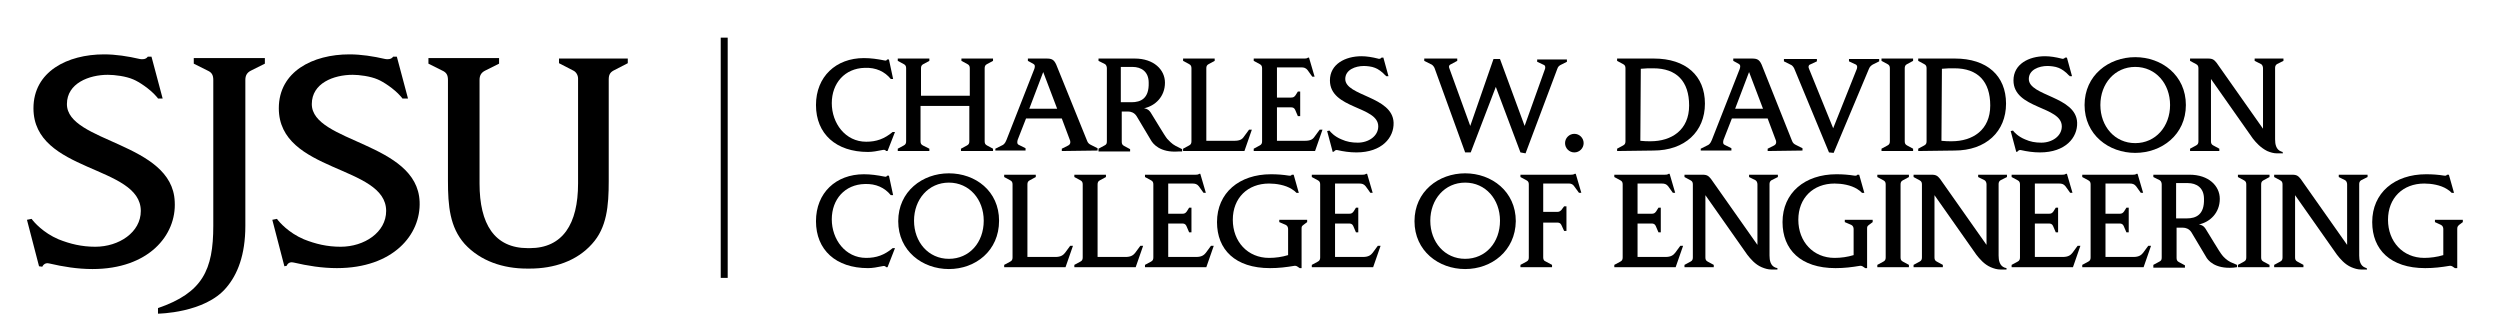 <svg enable-background="new 0 0 538 72.2" viewBox="0 0 538 72.2" xmlns="http://www.w3.org/2000/svg"><path d="m8.4 57.3-2.6-10 1-.2c.5.7 2.5 3 5.8 4.4 2.5 1 5 1.6 7.9 1.6 5.1 0 9.8-3.1 9.8-7.7 0-9.9-23.1-8.2-23.1-22.1 0-7.9 7.3-11.6 15.2-11.6 2.5 0 5.1.4 7.7 1 .5.1 1.3.1 1.7-.5h.8l2.4 9h-1s-.1-.2-.4-.5c-1.4-1.6-3.7-3.1-4.9-3.6-1.6-.7-4-1-5.5-1-4 0-8.8 1.8-8.8 6.3 0 8.3 22.7 8.2 23.2 21 .4 7.2-5.6 14.5-17.7 14.5-3.2 0-6.3-.5-9.3-1.2-1.1-.3-1.5.7-1.5.7z"/><path d="m34 66.3c9.6-3.3 11.9-8.2 11.9-17.7v-31.4c0-1-.3-1.6-1.2-2l-3-1.5v-1.2h15.3v1.2l-3 1.5c-.8.4-1.2 1-1.2 2v31.4c0 6.3-1.7 10.5-4.1 13.3-4.6 5.5-14.7 5.6-14.7 5.6z"/><path d="m61.2 57.3-2.6-10 1-.2c.5.7 2.5 3 5.8 4.4 2.5 1 5 1.6 7.9 1.6 5.1 0 9.8-3.1 9.8-7.7 0-9.9-23.1-8.2-23.1-22.1 0-7.9 7.3-11.6 15.2-11.6 2.5 0 5.1.4 7.7 1 .5.1 1.3.1 1.7-.5h.8l2.4 9h-1.2s-.1-.2-.4-.5c-1.4-1.6-3.7-3.1-4.9-3.6-1.6-.7-4-1-5.4-1-4.1 0-8.8 1.8-8.8 6.3 0 8.3 22.7 8.2 23.2 21 .3 7.1-5.7 14.3-17.8 14.3-3.2 0-6.3-.5-9.3-1.2-1.2-.3-1.5.7-1.5.7z"/><path d="m113.4 57.8c-5.1 0-10-1.6-13.4-5.3-3.2-3.6-3.6-8.2-3.6-13.6v-21.7c0-1-.3-1.6-1.2-2l-3-1.5v-1.2h15.2v1.2l-3 1.5c-.8.4-1.2 1-1.2 2v22.3c0 8.7 3.2 13.9 10.4 13.9h.4c7.1 0 10.4-5.2 10.4-13.9v-22.6c0-.7-.4-1.4-1-1.7l-3.1-1.6v-1h14.8v1l-3.1 1.6c-.7.4-1 .9-1 1.9v21.9c0 5.3-.4 10-3.6 13.5-3.3 3.7-8.2 5.3-13.4 5.3z"/><path d="m190.7 32.5c-.2-.3-.5-.3-.9-.2-1 .2-2 .4-3 .4-6.9 0-11.2-3.9-11.2-10.1 0-6.1 4.3-10.1 10.3-10.1 1.5 0 2.9.2 4.4.5.4.1.5 0 .6-.2h.4l.9 4.2h-.5c-1.3-1.6-3.2-2.5-5.6-2.4-4.3.1-7.1 3.3-7.1 7.6s2.9 8.3 7.4 8.3c2.2 0 3.9-.6 5.7-2.1h.5l-1.6 4.1z"/><path d="m206.8 32.5v-.5l1.3-.7c.4-.2.5-.5.5-.9v-7.6h-10.5v7.6c0 .4.1.7.5.9l1.4.7v.5h-6.8v-.5l1.3-.7c.4-.2.5-.5.5-.9v-15.7c0-.4-.1-.7-.5-.9l-1.3-.7v-.5h6.8v.5l-1.3.7c-.4.2-.5.5-.5.9v5.9h10.5v-5.9c0-.4-.1-.7-.5-.9l-1.3-.7v-.5h6.8v.5l-1.3.7c-.4.2-.5.5-.5.9v15.7c0 .4.1.7.5.9l1.3.7v.5z"/><path d="m228.5 32.5v-.5l1.4-.7c.4-.2.5-.6.4-1l-1.8-4.8h-7.7l-1.8 4.6c-.1.4-.2.9.3 1.1l1.4.7v.5h-6.5v-.4l1.4-.7c.3-.1.7-.4 1-1.2l6-15.3c.2-.6.1-.9-.3-1.1l-1.1-.6v-.5h4c1.1 0 1.6.2 2.1 1.3l6.6 16.3c.2.6.5.8.9 1l1.4.7v.5zm-4-17-3 7.9h6z"/><path d="m253.6 32.6c-4 .3-5.5-1.7-5.9-2.4l-3.1-5.2c-.5-.8-1.3-1-1.8-1h-1.4v6.5c0 .4.1.7.5.9l1.3.7v.5h-6.8v-.6l1.3-.7c.4-.2.5-.4.5-.9v-15.7c0-.3-.1-.7-.4-.9l-1.4-.7v-.5h7.8c4.1 0 6.5 2.4 6.5 5.2 0 3-2.1 5-4.5 5.5.6.1 1.1.3 1.6 1.2.6.9 2.8 4.7 3.4 5.4.3.3 1 1.1 1.8 1.5l1.4.7v.5zm-10.1-10.6c2 0 3.8-.8 3.7-4.2 0-2.4-1.6-3.4-3.5-3.4h-2.5v7.6z"/><path d="m254.6 32.5v-.5l1.3-.7c.4-.2.5-.5.5-.9v-15.7c0-.4-.1-.7-.5-.9l-1.3-.7v-.5h6.8v.5l-1.3.7c-.4.2-.5.5-.5.9v15.6h6c1.2 0 1.7-.3 2.1-.9l1.1-1.5h.6l-1.6 4.6z"/><path d="m269.8 32.5v-.5l1.3-.7c.4-.2.5-.5.5-.9v-15.7c0-.4-.1-.7-.5-.9l-1.3-.7v-.5h10.9c.3 0 .5 0 .8-.2h.2l1.2 4.1h-.5l-1-1.4c-.4-.5-.8-.6-1.4-.6h-5.2v6.5h3c.5 0 .7-.1 1-.5l.5-.8h.5v5.3h-.5l-.6-1.4c-.2-.4-.5-.5-.9-.5h-3v7.2h6c1.2 0 1.7-.3 2.1-.9l1.1-1.5h.6l-1.6 4.6z"/><path d="m286.8 32.7-1.2-4.5.5-.1c.2.3 1.1 1.3 2.6 1.9 1.1.5 2.2.7 3.5.7 2.3 0 4.4-1.4 4.4-3.5 0-4.4-10.4-3.7-10.4-9.9 0-3.5 3.3-5.2 6.8-5.2 1.1 0 2.3.2 3.5.5.2.1.6.1.8-.2h.4l1.1 4h-.5s0-.1-.2-.2c-.6-.7-1.6-1.4-2.2-1.6-.7-.3-1.8-.4-2.4-.4-1.8 0-4 .8-4 2.8 0 3.7 10.2 3.7 10.4 9.4.1 3.2-2.5 6.4-8 6.4-1.4 0-2.8-.2-4.1-.5-.5-.1-.7.3-.7.3z"/><path d="m327.2 32.8-5.3-14.1-5.4 14.1h-1.2l-6.6-18.2c-.2-.4-.5-.7-.8-.8l-1.4-.7v-.5h7.1v.5l-1.5.8c-.2.1-.4.4-.2.8l4.5 12.4 5-14.4h1.4l5.3 14.4 4.4-12.3c.1-.4 0-.7-.2-.8l-1.5-.7v-.5h6.4v.5l-1.4.7c-.3.2-.5.3-.7.9l-6.8 18.1z"/><path d="m338.8 32.8c-1.1 0-2-.9-2-2s.9-2 2-2 2 .9 2 2-.9 2-2 2z"/><path d="m348 32.5v-.5l1.3-.7c.4-.2.5-.5.5-.9v-15.7c0-.4-.1-.7-.5-.9l-1.3-.7v-.5h7.9c6.9 0 11 3.7 11 9.7s-4.3 10.1-11.1 10.1zm5-2.2c1 .1 1.4.1 2.2.1 4.5 0 8.3-2.4 8.3-7.7 0-5.2-2.7-8-7.7-8-.9 0-1.8 0-2.7.1z"/><path d="m380.4 32.5v-.5l1.4-.7c.4-.2.5-.6.4-1l-1.8-4.8h-7.7l-1.8 4.6c-.1.4-.2.9.3 1.1l1.4.7v.5h-6.6v-.4l1.4-.7c.3-.1.7-.4 1-1.2l6-15.3c.2-.6.1-.9-.3-1.1l-1.1-.6v-.5h4c1.1 0 1.6.2 2.1 1.3l6.5 16.3c.2.6.5.8.9 1l1.4.7v.5zm-4-17-3 7.9h6z"/><path d="m393.6 32.8-7.5-18.1c-.2-.4-.5-.7-.8-.8l-1.4-.7v-.5h7.1v.5l-1.5.7c-.3.1-.4.5-.2.9l5.2 12.8 5.1-12.8c.1-.4.1-.7-.2-.9l-1.5-.7v-.5h6.5v.5l-1.4.7c-.3.2-.6.4-.8.9l-7.6 18.1z"/><path d="m404.9 32.5v-.5l1.3-.7c.4-.2.5-.5.5-.9v-15.7c0-.4-.1-.7-.5-.9l-1.3-.7v-.5h6.8v.5l-1.3.7c-.4.2-.5.5-.5.9v15.7c0 .4.1.7.5.9l1.3.7v.5z"/><path d="m412.8 32.5v-.5l1.3-.7c.4-.2.5-.5.5-.9v-15.7c0-.4-.1-.7-.5-.9l-1.3-.7v-.5h7.9c6.9 0 11 3.7 11 9.7s-4.3 10.1-11.1 10.1zm5-2.2c1 .1 1.4.1 2.2.1 4.5 0 8.3-2.4 8.3-7.7 0-5.2-2.7-8-7.7-8-.9 0-1.8 0-2.7.1z"/><path d="m433.9 32.7-1.2-4.5.5-.1c.2.3 1.1 1.3 2.6 1.9 1.1.5 2.2.7 3.5.7 2.3 0 4.4-1.4 4.4-3.5 0-4.4-10.4-3.7-10.4-9.9 0-3.5 3.3-5.2 6.8-5.2 1.1 0 2.3.2 3.5.5.2.1.6.1.8-.2h.4l1.1 4h-.5s0-.1-.2-.2c-.6-.7-1.6-1.4-2.2-1.6-.7-.3-1.8-.4-2.4-.4-1.8 0-4 .8-4 2.8 0 3.7 10.2 3.7 10.4 9.4.1 3.2-2.5 6.4-8 6.4-1.4 0-2.8-.2-4.1-.5-.5-.1-.7.3-.7.3z"/><path d="m459.5 32.9c-5.7 0-10.9-3.9-10.9-10.3s5.2-10.3 10.9-10.3 10.9 3.9 10.9 10.3-5.2 10.3-10.9 10.3zm7.5-10.3c0-4.6-3.1-8.2-7.5-8.2s-7.5 3.6-7.5 8.2 3.1 8.2 7.5 8.2 7.5-3.6 7.5-8.2z"/><path d="m491.3 33c-.4 0-1 0-1.3 0-.7 0-1.4-.2-2.1-.5-1.4-.7-2.4-1.8-3.1-2.7l-9-12.8v13.4c0 .4.1.7.5.9l1.3.7v.5h-6.3v-.5l1.3-.7c.4-.2.5-.5.5-.9v-15.7c0-.4-.1-.7-.5-.9l-1.3-.7v-.5h3.9c1 0 1.3.3 1.8.9l10 14.2v-13c0-.3-.1-.7-.4-.9l-1.4-.7v-.5h6.2v.5l-1.4.7c-.3.2-.4.5-.4.8v15.4c0 1 .2 2.2 1.3 2.6l.3.1z"/><path d="m190.7 57.5c-.2-.3-.5-.3-.9-.2-1 .2-2 .4-3 .4-6.9 0-11.2-3.9-11.2-10.1 0-6.1 4.3-10.1 10.3-10.1 1.5 0 2.9.2 4.4.5.4.1.5 0 .6-.2h.4l.9 4.2h-.5c-1.3-1.6-3.2-2.5-5.6-2.4-4.3.1-7.1 3.3-7.1 7.6s2.9 8.3 7.4 8.3c2.2 0 3.9-.6 5.7-2.1h.5l-1.6 4.1z"/><path d="m204.2 57.9c-5.7 0-10.9-3.9-10.9-10.3s5.2-10.3 10.9-10.3 10.8 3.8 10.8 10.2c0 6.5-5.1 10.4-10.8 10.4zm7.5-10.4c0-4.6-3.1-8.2-7.5-8.2s-7.5 3.6-7.5 8.2 3.1 8.2 7.5 8.2 7.5-3.5 7.5-8.2z"/><path d="m216.1 57.5v-.5l1.3-.7c.4-.2.5-.5.5-.9v-15.7c0-.4-.1-.7-.5-.9l-1.3-.7v-.5h6.8v.5l-1.3.7c-.4.2-.5.5-.5.9v15.6h6c1.2 0 1.7-.4 2.1-.9l1.1-1.5h.6l-1.6 4.6z"/><path d="m231.2 57.5v-.5l1.3-.7c.4-.2.5-.5.5-.9v-15.7c0-.4-.1-.7-.5-.9l-1.3-.7v-.5h6.8v.5l-1.3.7c-.4.2-.5.5-.5.9v15.6h6c1.2 0 1.7-.4 2.1-.9l1.1-1.5h.6l-1.6 4.6z"/><path d="m246.4 57.5v-.5l1.3-.7c.4-.2.5-.5.5-.9v-15.7c0-.4-.1-.7-.5-.9l-1.3-.7v-.5h10.9c.3 0 .5 0 .8-.2h.2l1.2 4.1h-.5l-1-1.4c-.4-.5-.8-.6-1.4-.6h-5.2v6.5h3c.5 0 .7-.1 1-.5l.5-.8h.5v5.3h-.5l-.6-1.4c-.2-.4-.5-.5-.9-.5h-3v7.2h6c1.2 0 1.7-.4 2.1-.9l1.1-1.5h.6l-1.6 4.6z"/><path d="m279.7 57.7-.6-.4c-.2-.1-.3-.1-.5-.1-1.8.3-3.4.5-5.3.5-7.5 0-11.4-4-11.4-9.9 0-6.3 4.8-10.3 11.6-10.3 1.4 0 2.6.1 3.9.3.2 0 .4.1.6-.2h.4l1.1 3.9h-.5c-.3-.3-.5-.5-1-.8-1.4-.9-3.4-1.2-4.9-1.2-4.6 0-7.8 3.1-7.8 7.8s3.2 8.2 7.8 8.2c1.4 0 2.8-.2 4.1-.6v-5.6c0-.3-.1-.7-.5-.9l-1.4-.6v-.5h6v.5l-.8.6c-.4.3-.4.4-.4.9v8.4z"/><path d="m282.3 57.5v-.5l1.3-.7c.4-.2.5-.5.5-.9v-15.7c0-.4-.1-.7-.5-.9l-1.3-.7v-.5h10.9c.3 0 .5 0 .8-.2h.2l1.2 4.1h-.5l-1-1.4c-.4-.5-.8-.6-1.4-.6h-5.2v6.5h3c.5 0 .7-.1 1-.5l.5-.8h.5v5.3h-.5l-.6-1.4c-.2-.4-.5-.5-.9-.5h-3v7.2h6c1.2 0 1.7-.4 2.1-.9l1.1-1.5h.6l-1.6 4.6z"/><path d="m315.3 57.9c-5.7 0-10.9-3.9-10.9-10.3s5.2-10.3 10.9-10.3 10.9 3.9 10.9 10.3c-.1 6.4-5.2 10.3-10.9 10.3zm7.5-10.4c0-4.6-3.1-8.2-7.5-8.2s-7.5 3.6-7.5 8.2 3.1 8.2 7.5 8.2 7.5-3.5 7.5-8.2z"/><path d="m327.2 57.5v-.5l1.3-.7c.4-.2.5-.5.5-.9v-15.7c0-.4-.1-.7-.5-.9l-1.3-.7v-.5h10.8c.3 0 .6 0 .9-.2h.2l1.2 4.1h-.5l-1.1-1.5c-.2-.3-.6-.5-1-.5h-5.6v6.1h3c.4 0 .6-.1.9-.4l.6-.8h.5v5.3h-.5l-.6-1.3c-.2-.4-.5-.5-.9-.5h-3v7.5c0 .3.1.7.4.8l1.5.8v.5z"/><path d="m347.4 57.5v-.5l1.3-.7c.4-.2.5-.5.5-.9v-15.7c0-.4-.1-.7-.5-.9l-1.3-.7v-.5h10.9c.3 0 .5 0 .8-.2h.2l1.2 4.1h-.5l-1-1.4c-.4-.5-.8-.6-1.4-.6h-5.2v6.5h3c.5 0 .7-.1 1-.5l.5-.8h.5v5.3h-.5l-.6-1.4c-.2-.4-.5-.5-.9-.5h-3v7.2h6c1.2 0 1.7-.4 2.1-.9l1.1-1.5h.6l-1.6 4.6z"/><path d="m382.5 58c-.4 0-1 0-1.3 0-.7 0-1.4-.2-2.1-.5-1.4-.6-2.4-1.8-3.1-2.7l-9-12.8v13.4c0 .4.1.7.5.9l1.3.7v.5h-6.3v-.5l1.3-.7c.4-.2.5-.5.5-.9v-15.7c0-.4-.1-.7-.5-.9l-1.3-.7v-.5h3.9c1 0 1.3.3 1.8.9l10 14.2v-13c0-.3-.1-.7-.4-.9l-1.4-.7v-.5h6.2v.5l-1.4.7c-.3.2-.4.5-.4.8v15.4c0 1 .2 2.2 1.3 2.6l.4.1z"/><path d="m401.4 57.7-.6-.4c-.2-.1-.3-.1-.5-.1-1.8.3-3.4.5-5.3.5-7.5 0-11.4-4-11.4-9.9 0-6.3 4.8-10.3 11.6-10.3 1.4 0 2.6.1 3.9.3.2 0 .4.1.6-.2h.4l1.1 3.9h-.5c-.3-.3-.5-.5-1-.8-1.4-.9-3.4-1.2-4.9-1.2-4.6 0-7.8 3.1-7.8 7.8s3.2 8.2 7.8 8.2c1.4 0 2.8-.2 4.1-.6v-5.6c0-.3-.1-.7-.5-.9l-1.4-.6v-.5h6v.5l-.8.6c-.4.3-.4.4-.4.9v8.4z"/><path d="m404 57.5v-.5l1.3-.7c.4-.2.5-.5.5-.9v-15.7c0-.4-.1-.7-.5-.9l-1.3-.7v-.5h6.8v.5l-1.3.7c-.4.2-.5.5-.5.9v15.7c0 .4.1.7.5.9l1.3.7v.5z"/><path d="m431.8 58c-.4 0-1 0-1.3 0-.7 0-1.4-.2-2.1-.5-1.4-.6-2.4-1.8-3.1-2.7l-9-12.8v13.4c0 .4.1.7.5.9l1.3.7v.5h-6.3v-.5l1.3-.7c.4-.2.5-.5.5-.9v-15.7c0-.4-.1-.7-.5-.9l-1.3-.7v-.5h3.9c1 0 1.3.3 1.8.9l10 14.2v-13c0-.3-.1-.7-.4-.9l-1.4-.7v-.5h6.2v.5l-1.4.7c-.3.2-.4.5-.4.8v15.4c0 1 .2 2.2 1.3 2.6l.4.1z"/><path d="m432.9 57.5v-.5l1.3-.7c.4-.2.5-.5.5-.9v-15.7c0-.4-.1-.7-.5-.9l-1.3-.7v-.5h10.9c.3 0 .5 0 .8-.2h.2l1.2 4.1h-.5l-1-1.4c-.4-.5-.8-.6-1.4-.6h-5.2v6.5h3c.5 0 .7-.1 1-.5l.5-.8h.5v5.3h-.5l-.6-1.4c-.2-.4-.5-.5-.9-.5h-3v7.2h6c1.2 0 1.7-.4 2.1-.9l1.1-1.5h.6l-1.6 4.6z"/><path d="m448.1 57.5v-.5l1.3-.7c.4-.2.5-.5.5-.9v-15.7c0-.4-.1-.7-.5-.9l-1.3-.7v-.5h10.9c.3 0 .5 0 .8-.2h.2l1.2 4.1h-.5l-1-1.4c-.4-.5-.8-.6-1.4-.6h-5.2v6.5h3c.5 0 .7-.1 1-.5l.5-.8h.5v5.3h-.5l-.6-1.4c-.2-.4-.5-.5-.9-.5h-3v7.2h6c1.2 0 1.7-.4 2.1-.9l1.1-1.5h.6l-1.6 4.6z"/><path d="m480.6 57.6c-4 .3-5.5-1.6-5.9-2.4l-3.1-5.2c-.5-.8-1.3-1-1.8-1h-1.4v6.5c0 .4.1.7.5.9l1.3.7v.5h-6.8v-.6l1.3-.7c.4-.2.5-.4.5-.9v-15.7c0-.3-.1-.7-.4-.9l-1.4-.7v-.5h7.8c4.1 0 6.5 2.4 6.5 5.2 0 3-2.1 5-4.5 5.5.6.1 1.1.3 1.6 1.2.6.9 2.8 4.7 3.4 5.4.3.4 1 1.1 1.8 1.5l1.4.6v.5zm-10-10.6c2 0 3.8-.8 3.7-4.2 0-2.4-1.6-3.4-3.5-3.4h-2.5v7.6z"/><path d="m481.6 57.5v-.5l1.3-.7c.4-.2.5-.5.5-.9v-15.7c0-.4-.1-.7-.5-.9l-1.3-.7v-.5h6.8v.5l-1.3.7c-.4.2-.5.5-.5.9v15.7c0 .4.1.7.5.9l1.3.7v.5z"/><path d="m509.4 58c-.4 0-1 0-1.3 0-.7 0-1.4-.2-2.1-.5-1.4-.6-2.4-1.8-3.1-2.7l-9-12.8v13.4c0 .4.1.7.5.9l1.3.7v.5h-6.3v-.5l1.3-.7c.4-.2.5-.5.5-.9v-15.7c0-.4-.1-.7-.5-.9l-1.3-.7v-.5h3.9c1 0 1.3.3 1.8.9l10 14.2v-13c0-.3-.1-.7-.4-.9l-1.4-.7v-.5h6.2v.5l-1.4.7c-.3.2-.4.5-.4.8v15.4c0 1 .2 2.2 1.3 2.6l.3.1z"/><path d="m528.3 57.7-.6-.4c-.2-.1-.3-.1-.5-.1-1.8.3-3.4.5-5.3.5-7.5 0-11.4-4-11.4-9.9 0-6.3 4.8-10.3 11.6-10.3 1.4 0 2.7.1 3.9.3.2 0 .4.1.6-.2h.4l1.1 3.9h-.5c-.3-.3-.5-.5-1-.8-1.4-.9-3.4-1.2-4.9-1.2-4.6 0-7.8 3.1-7.8 7.8s3.2 8.2 7.8 8.2c1.3 0 2.8-.2 4.1-.6v-5.6c0-.3-.1-.7-.5-.9l-1.3-.6v-.5h6v.5l-.8.6c-.3.3-.4.4-.4.9v8.4z"/><path d="m155.1 8.1h1.5v51.7h-1.5z"/></svg>